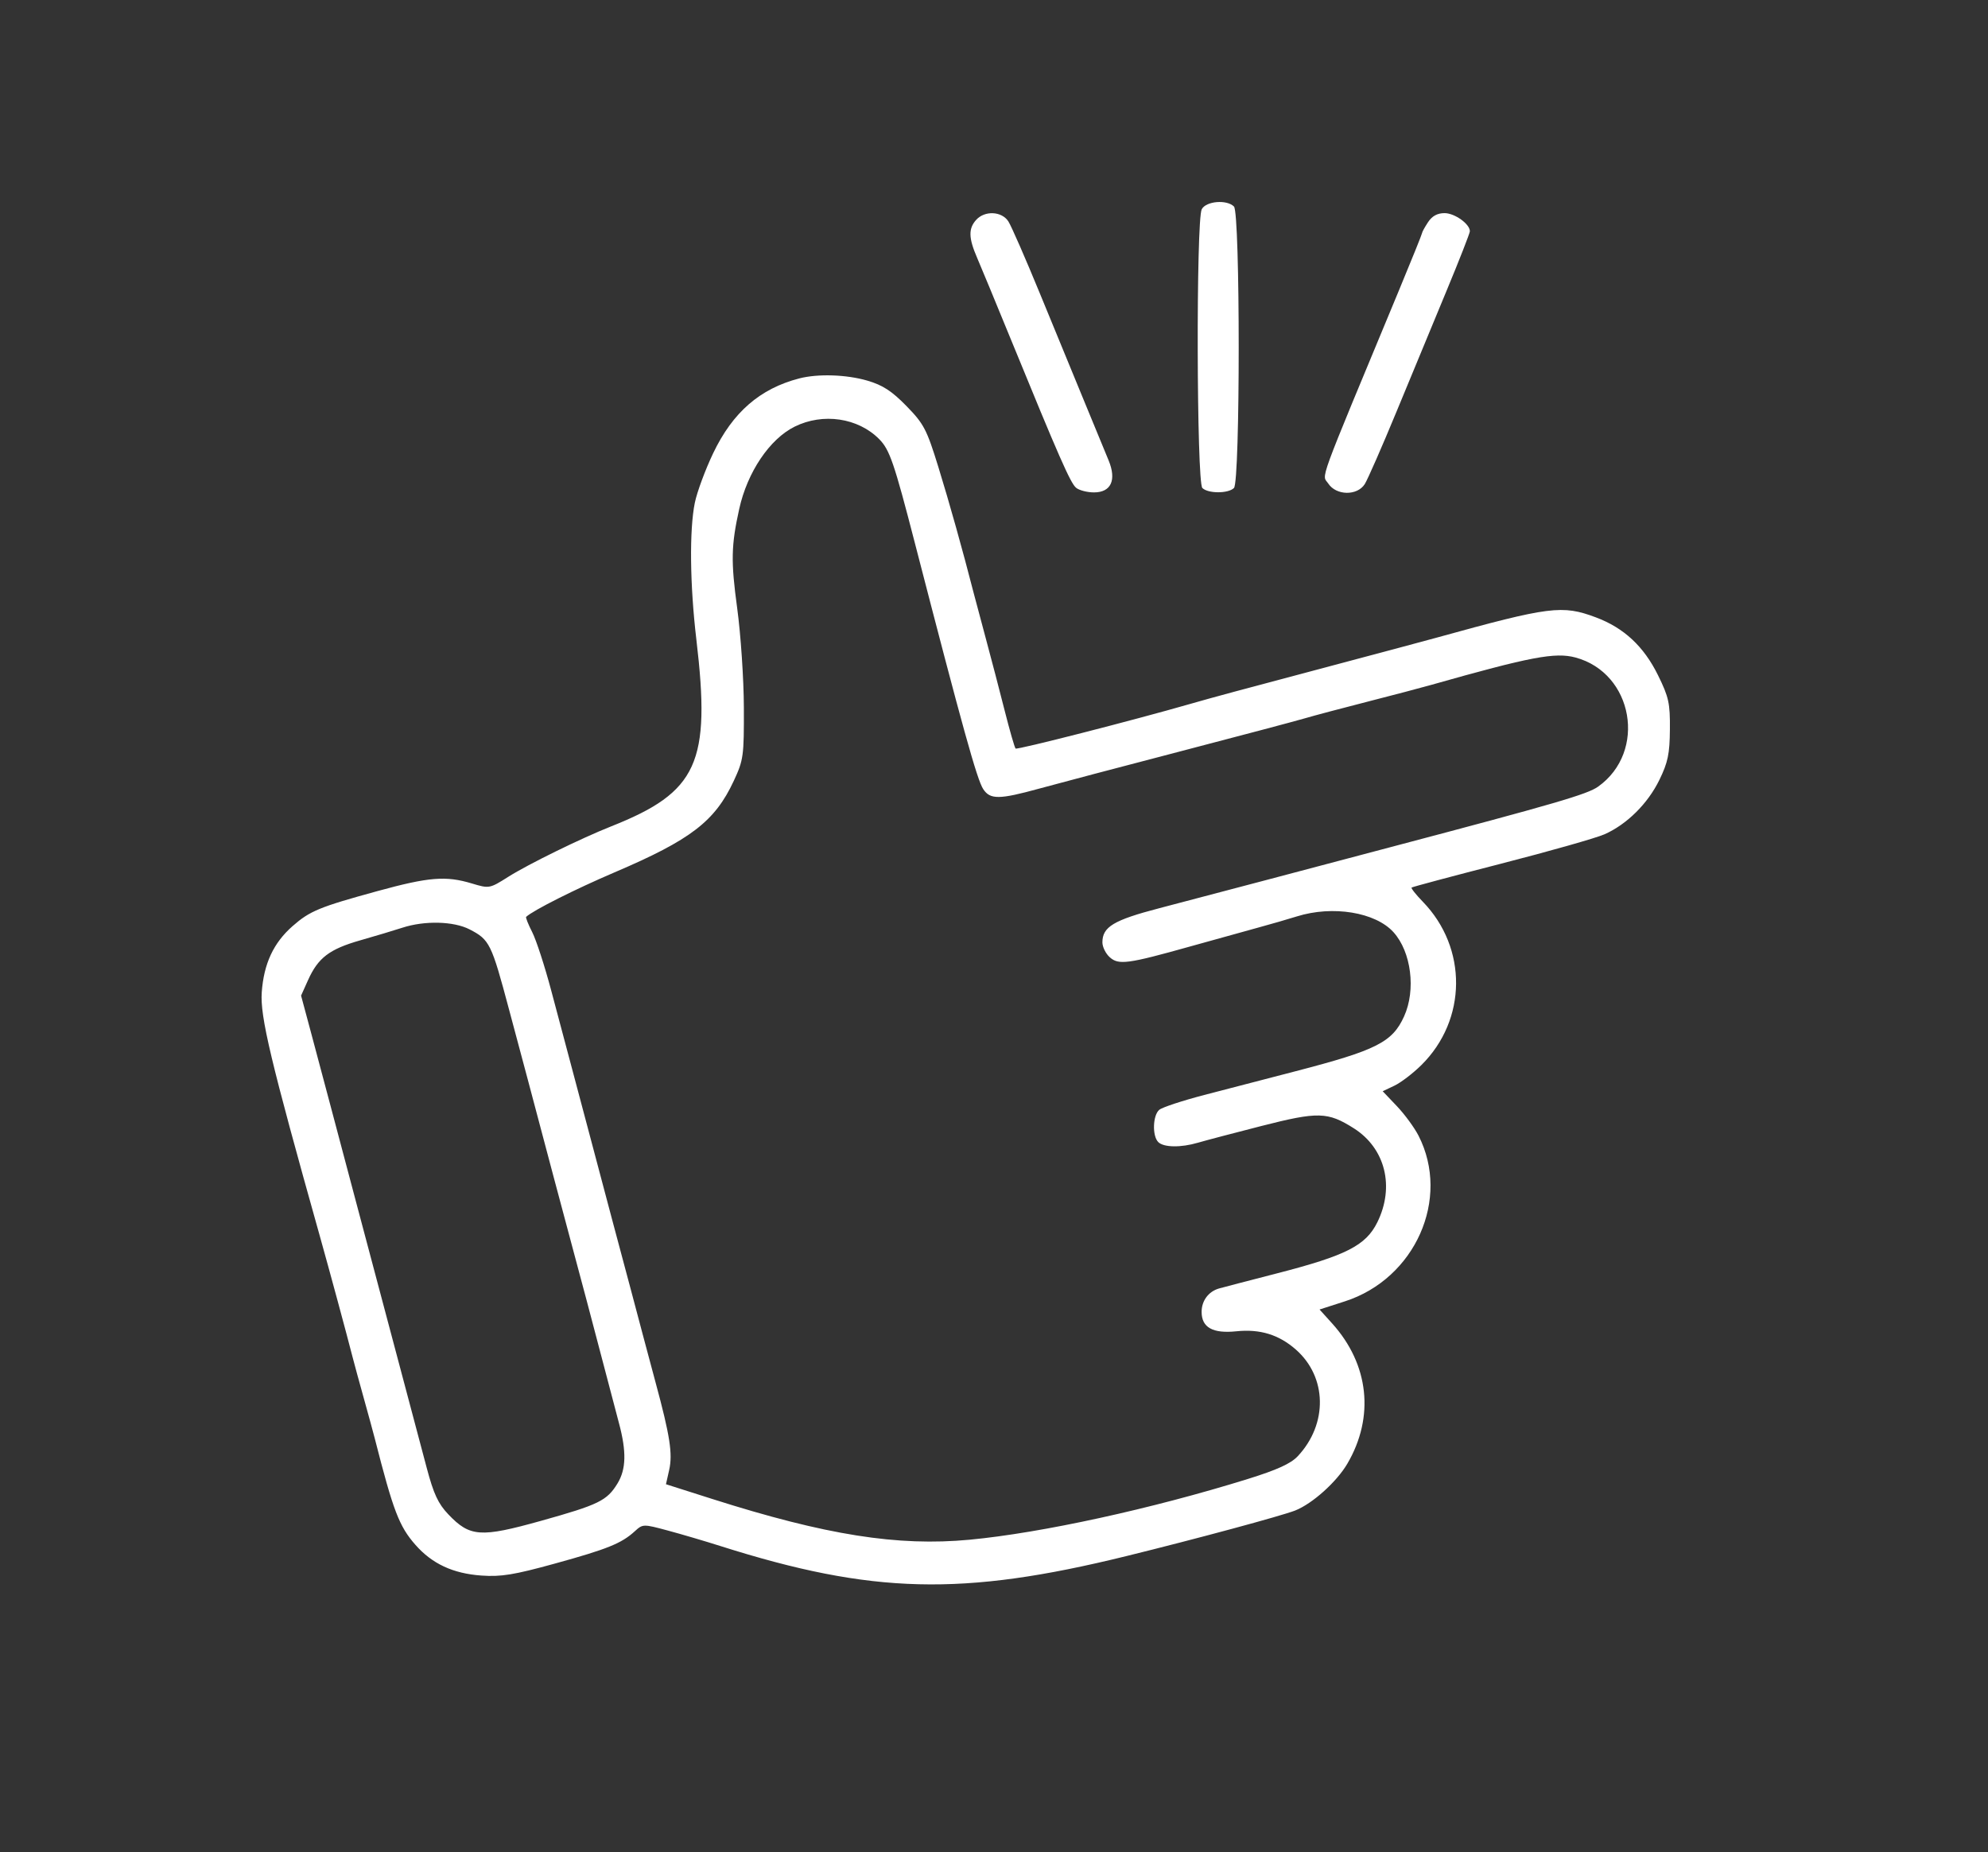 <?xml version="1.0" encoding="UTF-8"?> <svg xmlns="http://www.w3.org/2000/svg" width="541" height="504" viewBox="0 0 541 504" fill="none"><rect x="0" y="0" width="541" height="504" fill="#333333" stroke="none"/><path fill-rule="evenodd" clip-rule="evenodd" d="M327.035 56.934C325.473 59.853 325.628 131.228 327.2 132.8C328.75 134.35 334.25 134.35 335.8 132.8C337.522 131.078 337.522 57.922 335.8 56.2C333.846 54.246 328.222 54.717 327.035 56.934ZM265.655 59.829C263.507 62.202 263.566 64.741 265.891 70.123C266.931 72.53 271.005 82.375 274.944 92C288.255 124.526 291.318 131.496 292.852 132.75C293.694 133.438 295.881 134 297.713 134C302.356 134 303.894 130.649 301.699 125.311C300.838 123.215 297.904 116.1 295.179 109.5C292.455 102.9 286.993 89.625 283.043 80C279.093 70.375 275.207 61.487 274.407 60.25C272.61 57.468 267.993 57.246 265.655 59.829ZM388.615 60.465C387.727 61.82 387 63.137 387 63.391C387 63.645 384.136 70.748 380.636 79.176C358.018 133.636 359.734 128.945 361.466 131.589C363.621 134.878 369.336 134.971 371.387 131.75C372.175 130.512 376.072 121.625 380.046 112C384.02 102.375 390.136 87.604 393.636 79.176C397.136 70.748 400 63.436 400 62.926C400 60.959 395.865 58 393.115 58C391.152 58 389.714 58.788 388.615 60.465ZM217.5 102.983C206.803 105.759 199.391 112.203 194.068 123.354C191.93 127.834 189.69 133.885 189.09 136.799C187.577 144.153 187.743 159.187 189.5 174C193.489 207.627 189.878 215.547 166.299 224.892C158.14 228.126 143.754 235.179 138.341 238.599C133.228 241.829 133.139 241.846 128.432 240.429C121.311 238.286 116.741 238.654 102.702 242.503C86.922 246.828 84.321 247.901 79.618 252.03C74.43 256.586 71.79 262.254 71.231 270.038C70.76 276.6 73.629 288.641 87.067 336.5C89.731 345.989 94.333 362.993 95.998 369.5C96.42 371.15 97.771 376.1 99 380.5C100.229 384.9 101.579 389.85 102 391.5C107.019 411.169 108.618 415.357 113.03 420.382C117.58 425.563 123.256 428.211 131 428.764C136.357 429.146 139.874 428.573 151 425.506C165.295 421.566 169.133 420.015 172.729 416.729C174.933 414.714 175.03 414.711 181.729 416.513C185.453 417.514 191.875 419.406 196 420.716C237.307 433.834 261.888 434.449 306.478 423.478C325.52 418.793 348.851 412.493 352.468 411.06C357.154 409.203 363.748 403.287 366.65 398.335C374.12 385.588 372.567 371.274 362.504 360.136L359.095 356.363L365.979 354.146C385.118 347.982 394.795 326.24 386.038 309.075C384.92 306.883 382.266 303.261 380.14 301.026L376.275 296.963L379.479 295.443C381.242 294.606 384.543 292.081 386.816 289.831C399.245 277.525 399.408 257.965 387.186 245.38C385.317 243.455 383.947 241.726 384.143 241.539C384.34 241.352 395.3 238.425 408.5 235.034C421.7 231.644 434.355 228.05 436.622 227.048C442.722 224.351 448.423 218.703 451.577 212.231C453.897 207.47 454.381 205.142 454.435 198.479C454.493 191.357 454.131 189.708 451.208 183.771C447.335 175.903 441.928 170.865 434.292 168.008C425.13 164.58 421.817 165.001 391 173.516C387.975 174.351 375.375 177.724 363 181.011C336.769 187.978 330.141 189.766 324 191.533C308.286 196.055 276.776 204.11 276.374 203.708C276.11 203.443 274.77 198.788 273.398 193.363C272.026 187.938 269.748 179.225 268.337 174C266.925 168.775 265.423 163.15 265 161.5C261.961 149.657 258.371 136.842 255.381 127.166C252.185 116.822 251.426 115.368 246.689 110.51C242.711 106.43 240.233 104.816 236.068 103.594C230.374 101.923 222.575 101.666 217.5 102.983ZM216.252 116.104C209.448 119.472 203.381 128.479 201.166 138.5C198.964 148.466 198.876 152.74 200.613 165.508C201.585 172.653 202.402 184.8 202.429 192.5C202.475 205.778 202.334 206.809 199.685 212.5C194.559 223.511 188.027 228.525 167.252 237.394C156.577 241.951 145.097 247.729 143.18 249.509C143.004 249.673 143.75 251.55 144.837 253.68C145.924 255.811 148.245 262.942 149.995 269.527C151.745 276.112 154.319 285.775 155.715 291C157.11 296.225 159.503 305.225 161.031 311C164.826 325.336 168.495 339.117 171.615 350.75C173.053 356.113 174.577 361.85 175 363.5C175.423 365.15 176.957 370.884 178.409 376.242C182.318 390.67 183.091 395.642 182.104 400.031L181.232 403.913L193.866 407.934C224.77 417.768 244.296 420.859 263.867 419.012C283.41 417.168 313.341 410.635 339.53 402.496C347.535 400.008 351.275 398.305 353.166 396.284C361.393 387.494 361.159 374.737 352.633 367.251C348.019 363.2 342.893 361.628 336.46 362.292C330.032 362.955 327 361.264 327 357.015C327 353.97 328.875 351.455 331.756 350.634C332.715 350.361 339.8 348.515 347.5 346.531C366.355 341.675 371.701 338.951 374.823 332.613C379.594 322.928 376.978 312.479 368.425 307.054C361.317 302.547 358.696 302.482 343.256 306.427C335.69 308.36 327.928 310.405 326.007 310.971C321.339 312.346 316.672 312.272 315.2 310.8C313.52 309.12 313.702 303.492 315.485 302.012C316.302 301.334 321.814 299.519 327.735 297.977C333.656 296.436 344.8 293.538 352.5 291.539C374.617 285.796 378.9 283.634 382.095 276.599C385.361 269.407 384.056 259.037 379.212 253.68C374.291 248.239 362.663 246.339 352.928 249.386C350.493 250.148 345.8 251.505 342.5 252.401C339.2 253.297 330.875 255.607 324 257.535C306.833 262.349 304.402 262.674 301.974 260.477C300.889 259.494 300 257.685 300 256.456C300 252.229 303.044 250.402 315.5 247.151C322.1 245.429 334.925 242.051 344 239.644C353.075 237.238 368.6 233.13 378.5 230.515C423.386 218.658 431.974 216.155 434.9 214.071C448.243 204.57 444.497 183.173 428.747 178.932C423.229 177.446 416.519 178.719 389.5 186.379C386.75 187.159 378.875 189.233 372 190.988C365.125 192.743 357.475 194.777 355 195.507C352.525 196.237 337.225 200.295 321 204.525C304.775 208.755 287.587 213.292 282.804 214.608C271.919 217.602 269.455 217.624 267.568 214.743C265.877 212.163 261.996 198.196 249.023 148C243.294 125.831 242.113 122.387 239.248 119.494C233.501 113.693 223.964 112.287 216.252 116.104ZM109.5 252.463C107.3 253.181 102.15 254.724 98.056 255.892C89.647 258.291 86.567 260.636 83.83 266.721L81.932 270.943L84.561 280.721C86.007 286.1 88.438 295.225 89.965 301C91.491 306.775 94.657 318.7 97 327.5C99.343 336.3 102.513 348.225 104.044 354C105.575 359.775 108.385 370.35 110.29 377.5C112.194 384.65 114.82 394.535 116.126 399.467C117.999 406.54 119.239 409.209 122 412.106C127.883 418.279 130.747 418.479 147.259 413.865C162.955 409.479 165.182 408.389 168.044 403.696C170.4 399.831 170.517 395.026 168.444 387.299C167.588 384.109 165.598 376.55 164.021 370.5C162.444 364.45 160.486 357.025 159.671 354C158.855 350.975 157.05 344.225 155.66 339C154.27 333.775 151.926 325 150.451 319.5C148.976 314 147.423 308.15 147 306.5C146.577 304.85 145.053 299.113 143.615 293.75C142.177 288.387 139.89 279.837 138.534 274.75C133.721 256.7 133.247 255.736 127.79 252.917C123.471 250.685 115.551 250.489 109.5 252.463Z" fill="white"></path></svg> 